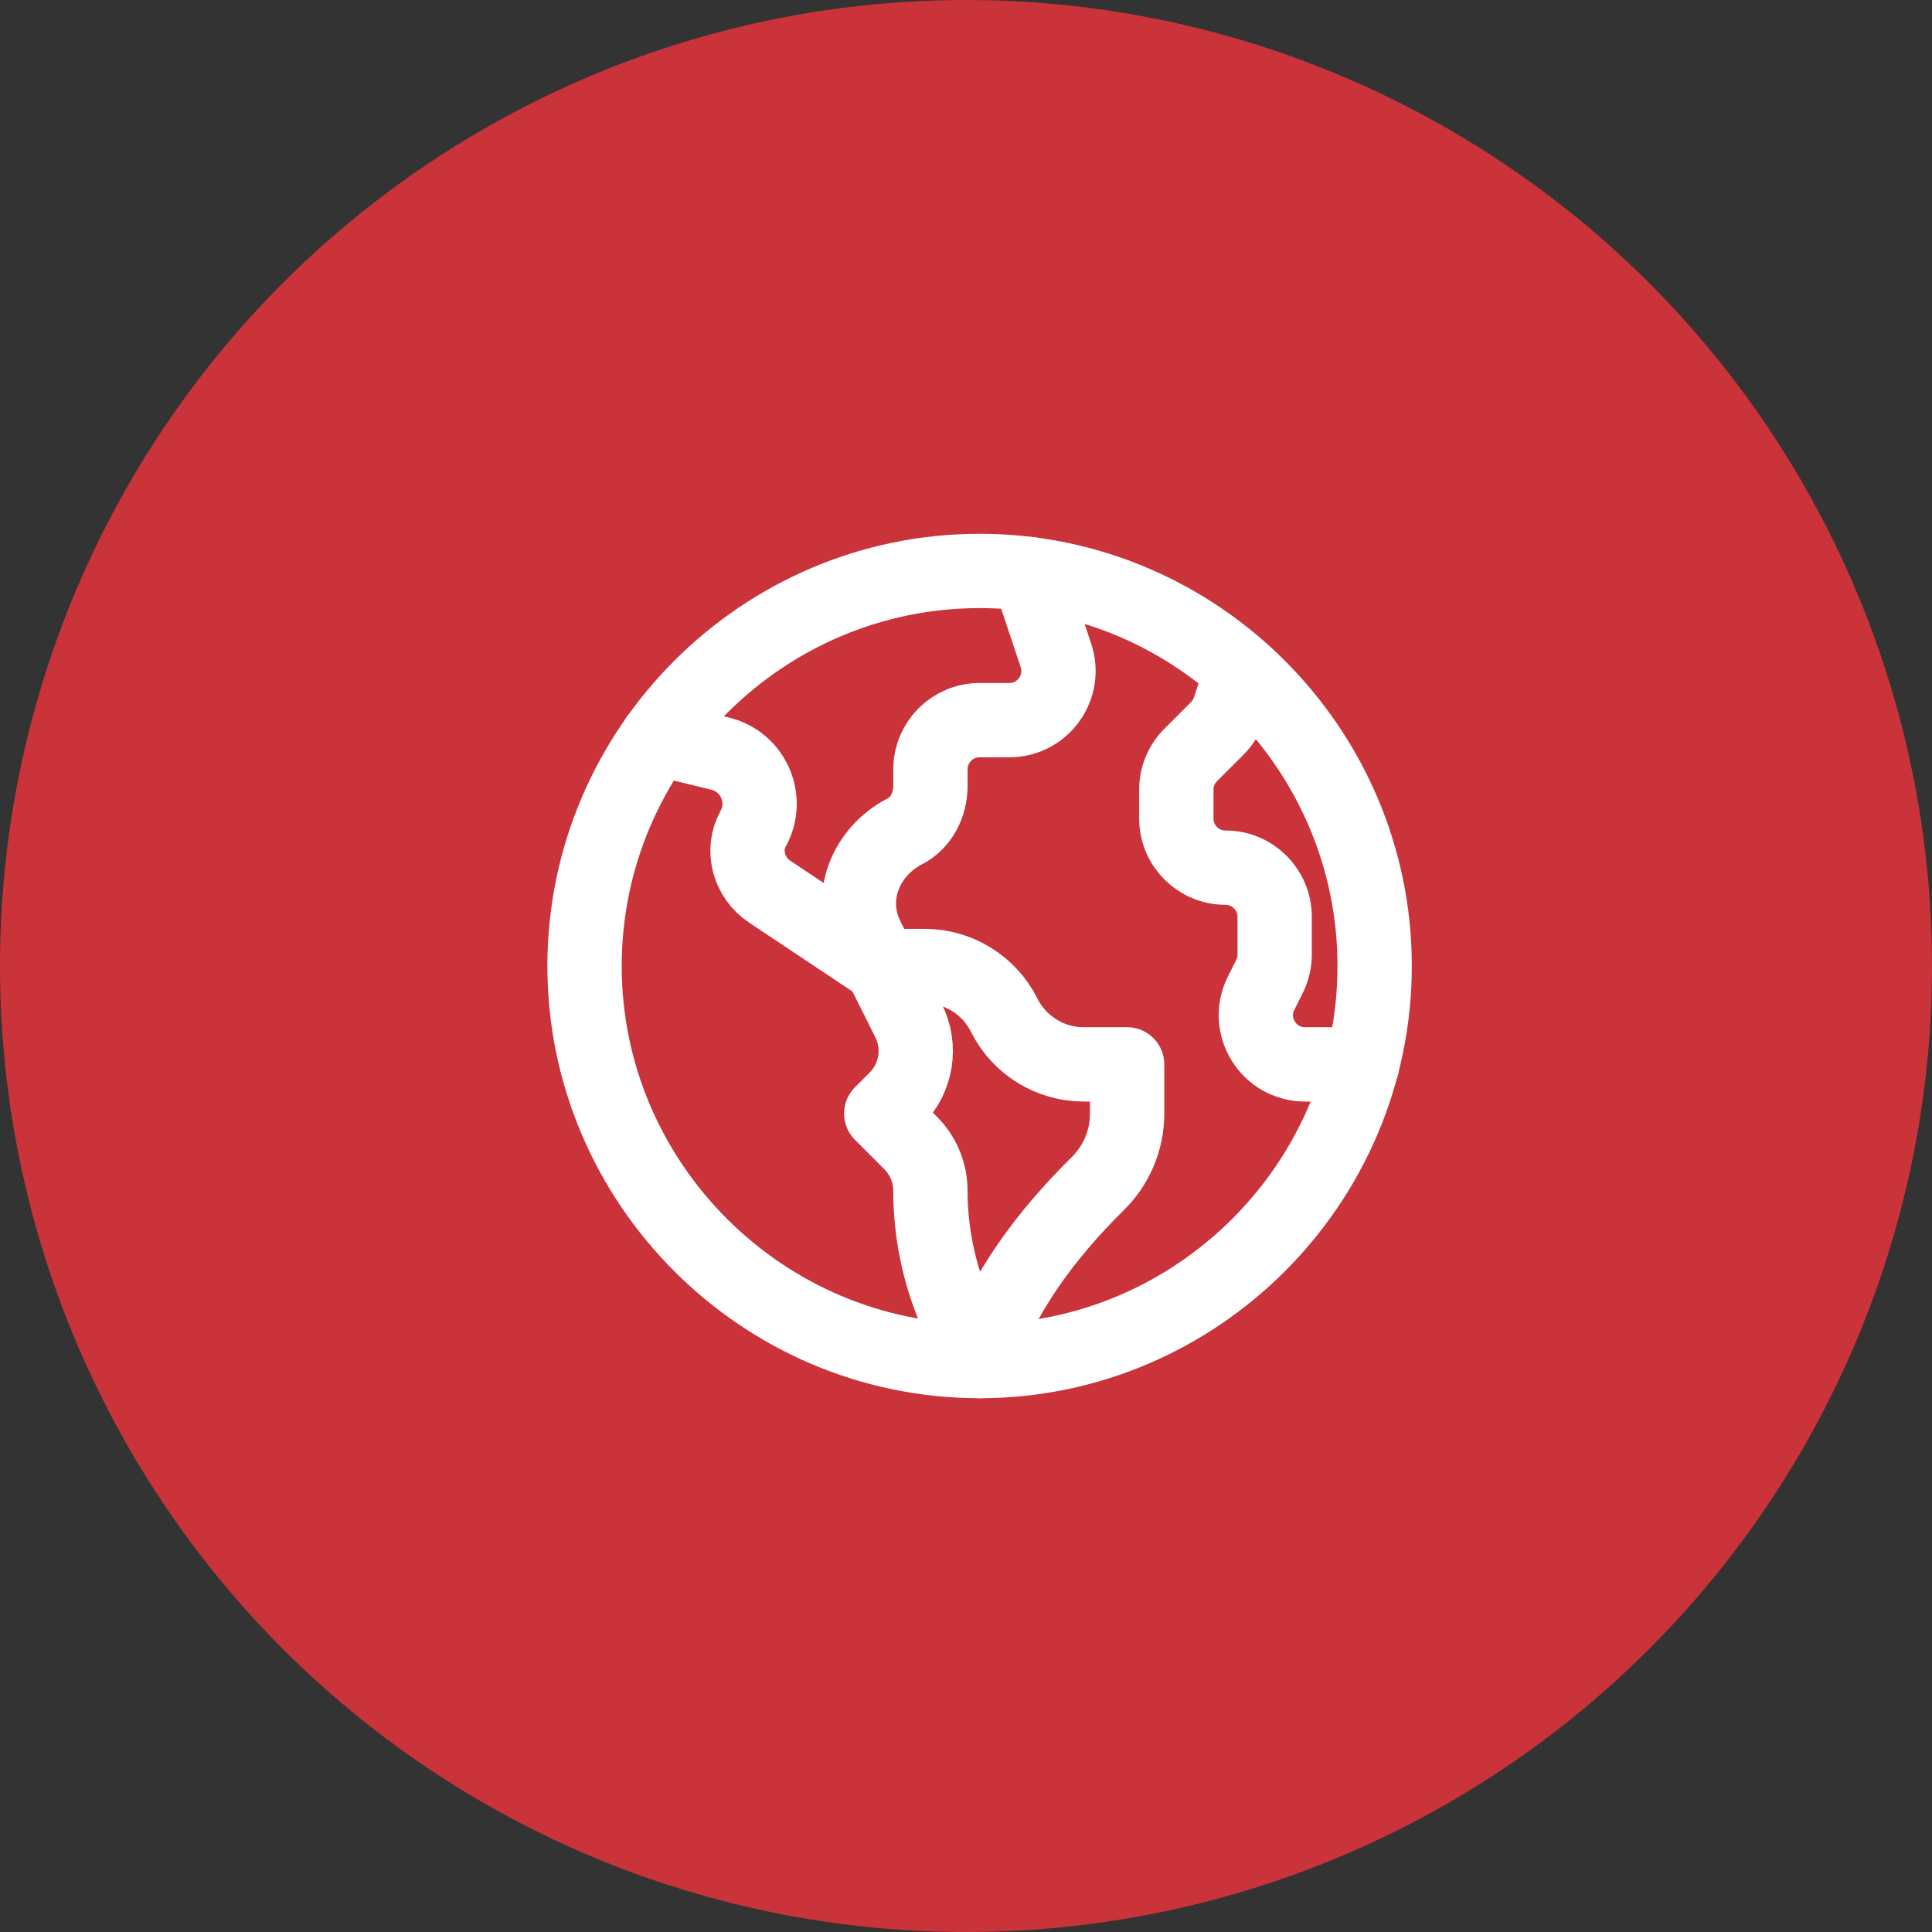 <svg width="52" height="52" viewBox="0 0 52 52" fill="none" xmlns="http://www.w3.org/2000/svg">
<rect x="0" y="0" width="52" height="52" fill="#333333" stroke="none"/>
<circle cx="26" cy="26" r="26" fill="#CB333B"/>
<path d="M36.999 26C36.999 31.848 32.215 36.633 26.367 36.633C20.519 36.633 15.733 31.848 15.733 26C15.733 20.152 20.518 15.367 26.366 15.367C32.214 15.367 36.999 20.152 36.999 26H36.999Z" stroke="white" stroke-width="2" stroke-linecap="round" stroke-linejoin="round"/>
<path d="M27.69 15.45L28.418 17.632C28.71 18.491 28.072 19.383 27.165 19.383H26.366C25.636 19.383 25.043 19.975 25.043 20.706V21.152C25.043 21.65 24.801 22.146 24.361 22.372C23.294 22.919 22.799 24.16 23.335 25.232L23.719 26.001L20.713 23.997C20.158 23.626 19.95 22.89 20.271 22.305C20.713 21.501 20.271 20.506 19.391 20.286L17.686 19.871" stroke="white" stroke-width="2" stroke-linecap="round" stroke-linejoin="round"/>
<path d="M27.028 27.324C27.433 28.135 28.262 28.648 29.169 28.648H30.337V29.971C30.337 30.708 30.036 31.375 29.55 31.855C28.171 33.216 26.979 34.796 26.366 36.633L25.889 35.678C25.332 34.565 25.042 33.294 25.042 32.05C25.042 31.566 24.85 31.103 24.508 30.761L23.719 29.971L24.113 29.577C24.668 29.022 24.806 28.174 24.455 27.472L23.719 26H24.886C25.793 26 26.622 26.513 27.028 27.324Z" stroke="white" stroke-width="2" stroke-linecap="round" stroke-linejoin="round"/>
<path d="M33.413 18.097L33.083 19.086C33.019 19.281 32.909 19.458 32.764 19.604L32.049 20.319C31.8 20.567 31.661 20.903 31.661 21.254V22.03C31.661 22.761 32.254 23.353 32.985 23.353C33.716 23.353 34.308 23.946 34.308 24.677V25.688C34.308 25.894 34.26 26.096 34.169 26.28L33.943 26.733C33.503 27.613 34.143 28.648 35.127 28.648H36.666" stroke="white" stroke-width="2" stroke-linecap="round" stroke-linejoin="round"/>
</svg>
